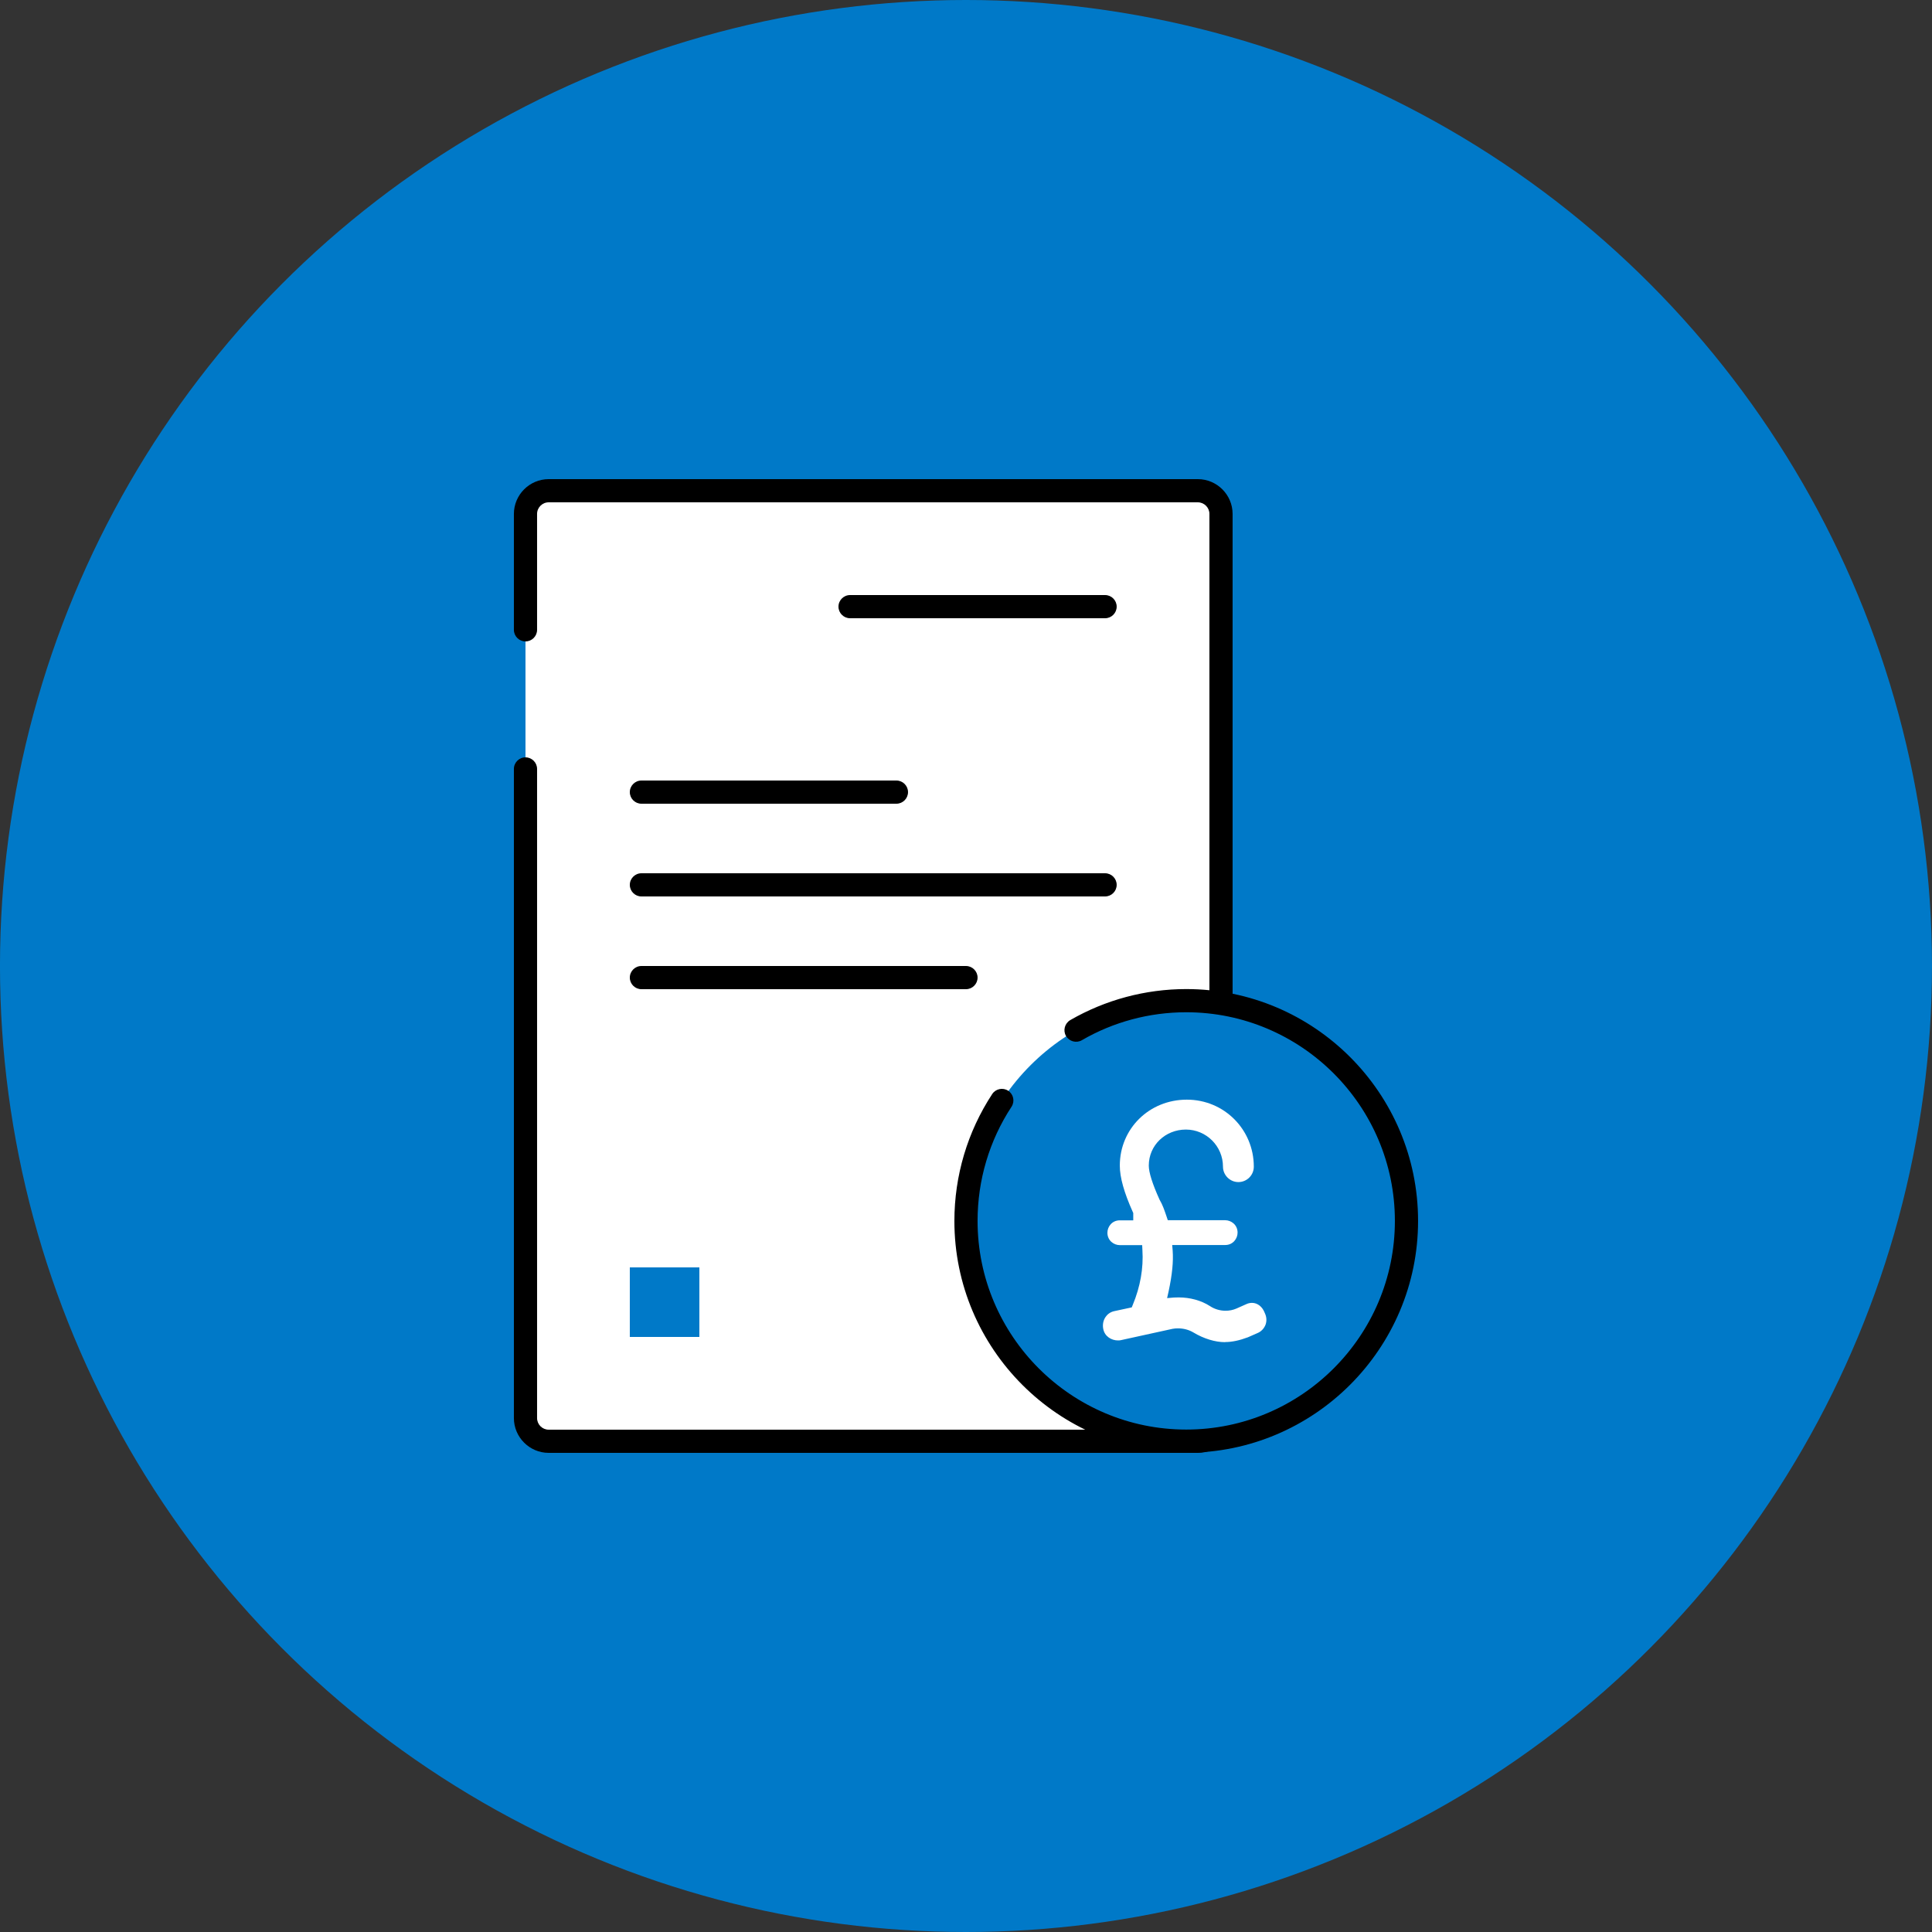 <svg width="100" height="100" viewBox="0 0 100 100" fill="none" xmlns="http://www.w3.org/2000/svg">
<rect x="0" y="0" width="100" height="100" fill="#333333" stroke="none"/>
<circle cx="49.999" cy="50" r="50" fill="#0079C8"/>
<path d="M27.199 39.8V73.4C27.199 74.06 27.739 74.6 28.399 74.6H61.999C62.659 74.6 63.199 74.06 63.199 73.4V26.6C63.199 25.94 62.659 25.4 61.999 25.4H28.399C27.739 25.4 27.199 25.94 27.199 26.6V32.6" fill="white"/>
<path d="M61.999 75.2H28.399C27.409 75.2 26.599 74.39 26.599 73.4V39.8C26.599 39.47 26.869 39.2 27.199 39.2C27.529 39.2 27.799 39.47 27.799 39.8V73.4C27.799 73.73 28.069 74 28.399 74H61.999C62.329 74 62.599 73.73 62.599 73.4V26.6C62.599 26.27 62.329 26 61.999 26H28.399C28.069 26 27.799 26.27 27.799 26.6V32.6C27.799 32.93 27.529 33.2 27.199 33.2C26.869 33.2 26.599 32.93 26.599 32.6V26.6C26.599 25.61 27.409 24.8 28.399 24.8H61.999C62.989 24.8 63.799 25.61 63.799 26.6V73.4C63.799 74.39 62.989 75.2 61.999 75.2Z" fill="black"/>
<path d="M57.199 32H43.999C43.669 32 43.399 31.73 43.399 31.4C43.399 31.07 43.669 30.8 43.999 30.8H57.199C57.529 30.8 57.799 31.07 57.799 31.4C57.799 31.73 57.529 32 57.199 32Z" fill="black"/>
<path d="M46.399 41.6H33.199C32.869 41.6 32.599 41.33 32.599 41C32.599 40.67 32.869 40.4 33.199 40.4H46.399C46.729 40.4 46.999 40.67 46.999 41C46.999 41.33 46.729 41.6 46.399 41.6Z" fill="black"/>
<path d="M49.999 51.2H33.199C32.869 51.2 32.599 50.93 32.599 50.6C32.599 50.27 32.869 50 33.199 50H49.999C50.329 50 50.599 50.27 50.599 50.6C50.599 50.93 50.329 51.2 49.999 51.2Z" fill="black"/>
<path d="M57.199 46.4H33.199C32.869 46.4 32.599 46.13 32.599 45.8C32.599 45.47 32.869 45.2 33.199 45.2H57.199C57.529 45.2 57.799 45.47 57.799 45.8C57.799 46.13 57.529 46.4 57.199 46.4Z" fill="black"/>
<path d="M36.199 65.6H32.599V69.2H36.199V65.6Z" fill="#0079C8"/>
<path d="M61.399 74.6C67.695 74.6 72.799 69.496 72.799 63.2C72.799 56.904 67.695 51.8 61.399 51.8C55.103 51.8 49.999 56.904 49.999 63.2C49.999 69.496 55.103 74.6 61.399 74.6Z" fill="#0079C8"/>
<path d="M61.399 75.2C54.781 75.2 49.399 69.818 49.399 63.2C49.399 60.854 50.077 58.58 51.355 56.63C51.535 56.354 51.907 56.276 52.183 56.456C52.459 56.636 52.537 57.008 52.357 57.284C51.205 59.042 50.599 61.082 50.599 63.194C50.599 69.152 55.447 73.994 61.399 73.994C67.351 73.994 72.199 69.152 72.199 63.194C72.199 57.236 67.351 52.394 61.399 52.394C59.497 52.394 57.631 52.892 55.999 53.84C55.711 54.008 55.345 53.906 55.177 53.624C55.009 53.336 55.111 52.97 55.393 52.802C57.211 51.752 59.287 51.194 61.399 51.194C68.017 51.194 73.399 56.576 73.399 63.194C73.399 69.812 68.017 75.194 61.399 75.194V75.2Z" fill="black"/>
<path d="M63.403 69.47C62.899 69.47 62.305 69.29 61.777 68.972C61.537 68.828 61.261 68.756 60.973 68.756C60.877 68.756 60.787 68.762 60.691 68.78L58.009 69.368C57.961 69.38 57.913 69.38 57.859 69.38C57.535 69.38 57.175 69.176 57.103 68.78C57.061 68.564 57.103 68.342 57.223 68.168C57.301 68.054 57.445 67.91 57.685 67.862L58.579 67.67L58.633 67.538C59.023 66.596 59.191 65.642 59.131 64.7L59.119 64.448H57.961C57.649 64.448 57.319 64.208 57.319 63.806C57.319 63.494 57.559 63.164 57.961 63.164H58.657V62.786L58.633 62.732C58.183 61.73 57.961 60.944 57.961 60.332C57.961 58.418 59.485 56.918 61.429 56.918C63.373 56.918 64.897 58.472 64.897 60.386C64.897 60.83 64.537 61.184 64.099 61.184C63.661 61.184 63.301 60.824 63.301 60.386C63.301 59.324 62.437 58.466 61.381 58.466C60.325 58.466 59.461 59.27 59.461 60.332C59.461 60.68 59.647 61.274 60.019 62.096C60.181 62.366 60.277 62.66 60.385 62.978L60.445 63.158H63.415C63.727 63.158 64.057 63.398 64.057 63.8C64.057 64.112 63.817 64.442 63.415 64.442H60.673L60.697 64.73C60.739 65.3 60.673 65.972 60.487 66.842L60.409 67.19L60.763 67.16C60.841 67.16 60.925 67.154 61.009 67.154C61.597 67.154 62.173 67.31 62.629 67.604C62.863 67.76 63.151 67.844 63.433 67.844C63.631 67.844 63.817 67.808 63.997 67.73L64.483 67.514C64.591 67.46 64.699 67.436 64.801 67.436C65.089 67.436 65.341 67.634 65.461 67.952C65.563 68.162 65.575 68.372 65.503 68.57C65.425 68.768 65.275 68.924 65.083 69.002L64.591 69.218C64.159 69.38 63.769 69.464 63.421 69.464L63.403 69.47Z" fill="white"/>
</svg>
